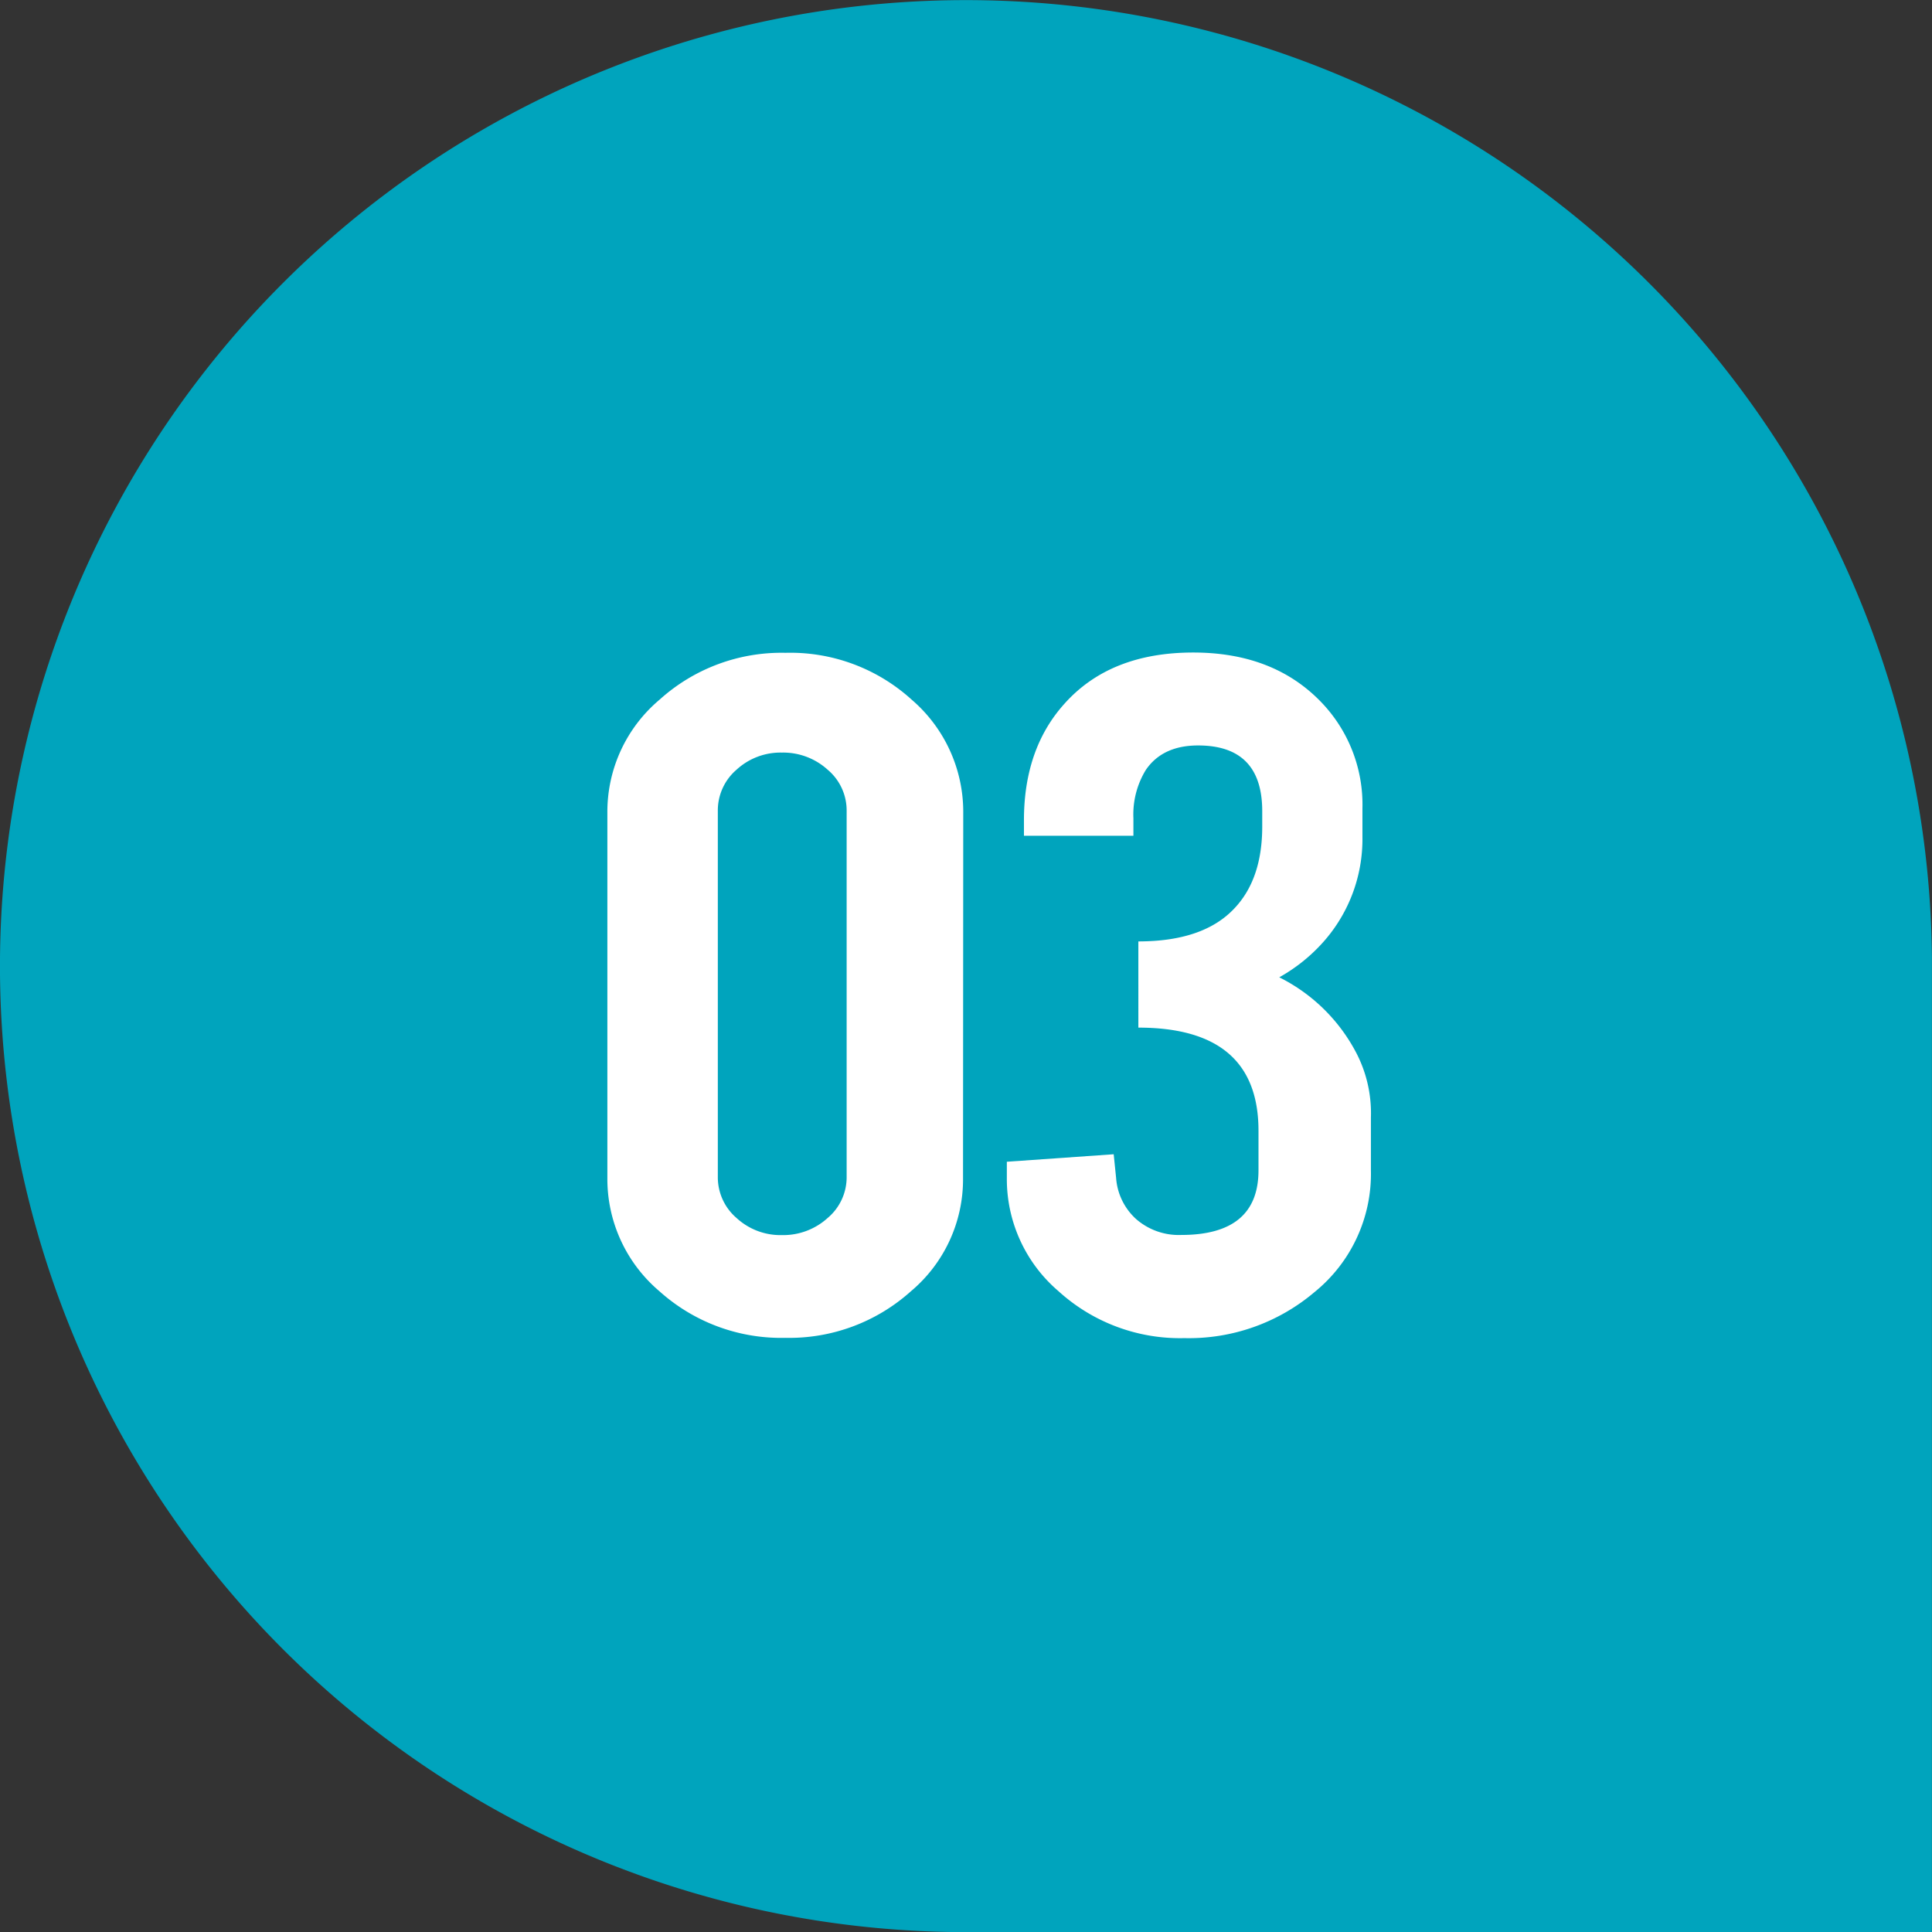 <svg xmlns="http://www.w3.org/2000/svg" viewBox="0 0 273.4 273.4"><rect x="0" y="0" width="273.4" height="273.4" fill="#333333" stroke="none"/><defs><style>.cls-1{fill:#00a4bd;}.cls-2{fill:#fff;}</style></defs><g id="Layer_2" data-name="Layer 2"><g id="Ebene_1" data-name="Ebene 1"><path class="cls-1" d="M273.39,135.41a136.7,136.7,0,1,0-138,138h138v-138Z"/><path class="cls-2" d="M136.28,166.74a20.67,20.67,0,0,1-7.39,16,25.74,25.74,0,0,1-17.73,6.58,25.77,25.77,0,0,1-17.86-6.61,20.82,20.82,0,0,1-7.35-16V115A20.73,20.73,0,0,1,93.35,99a25.73,25.73,0,0,1,17.81-6.62A25.52,25.52,0,0,1,129,99a20.93,20.93,0,0,1,7.31,16Zm-16.47-52a7.53,7.53,0,0,0-2.69-5.82,9.35,9.35,0,0,0-6.47-2.42,9.17,9.17,0,0,0-6.42,2.42,7.59,7.59,0,0,0-2.65,5.82v51.8a7.59,7.59,0,0,0,2.65,5.82,9.17,9.17,0,0,0,6.42,2.42,9.35,9.35,0,0,0,6.47-2.42,7.53,7.53,0,0,0,2.69-5.82Z"/><path class="cls-2" d="M167.17,174.76q10.92,0,10.92-9.14V160q0-14.58-17-14.58V133.22q9.15,0,13.53-4.61,4-4.16,4-11.64v-2.18q0-9.3-9.08-9.3c-3.35,0-5.82,1.16-7.39,3.46a12.06,12.06,0,0,0-1.76,6.84v2.48H144.9v-2.19q0-10.12,5.72-16.48,6.47-7.26,18.23-7.26,11.18,0,17.9,6.8a20.9,20.9,0,0,1,6.05,15.28v4a21.89,21.89,0,0,1-5.89,15.27,24.05,24.05,0,0,1-5.88,4.61A24.77,24.77,0,0,1,192,149.13a18.52,18.52,0,0,1,2,9v7.49a21.54,21.54,0,0,1-8,17.24,27.48,27.48,0,0,1-18.4,6.5,25.55,25.55,0,0,1-17.82-6.65,20.86,20.86,0,0,1-7.3-16V164.4l15.12-1.06.34,3.33a8.69,8.69,0,0,0,2.81,5.82A9.17,9.17,0,0,0,167.17,174.76Z"/></g></g></svg>